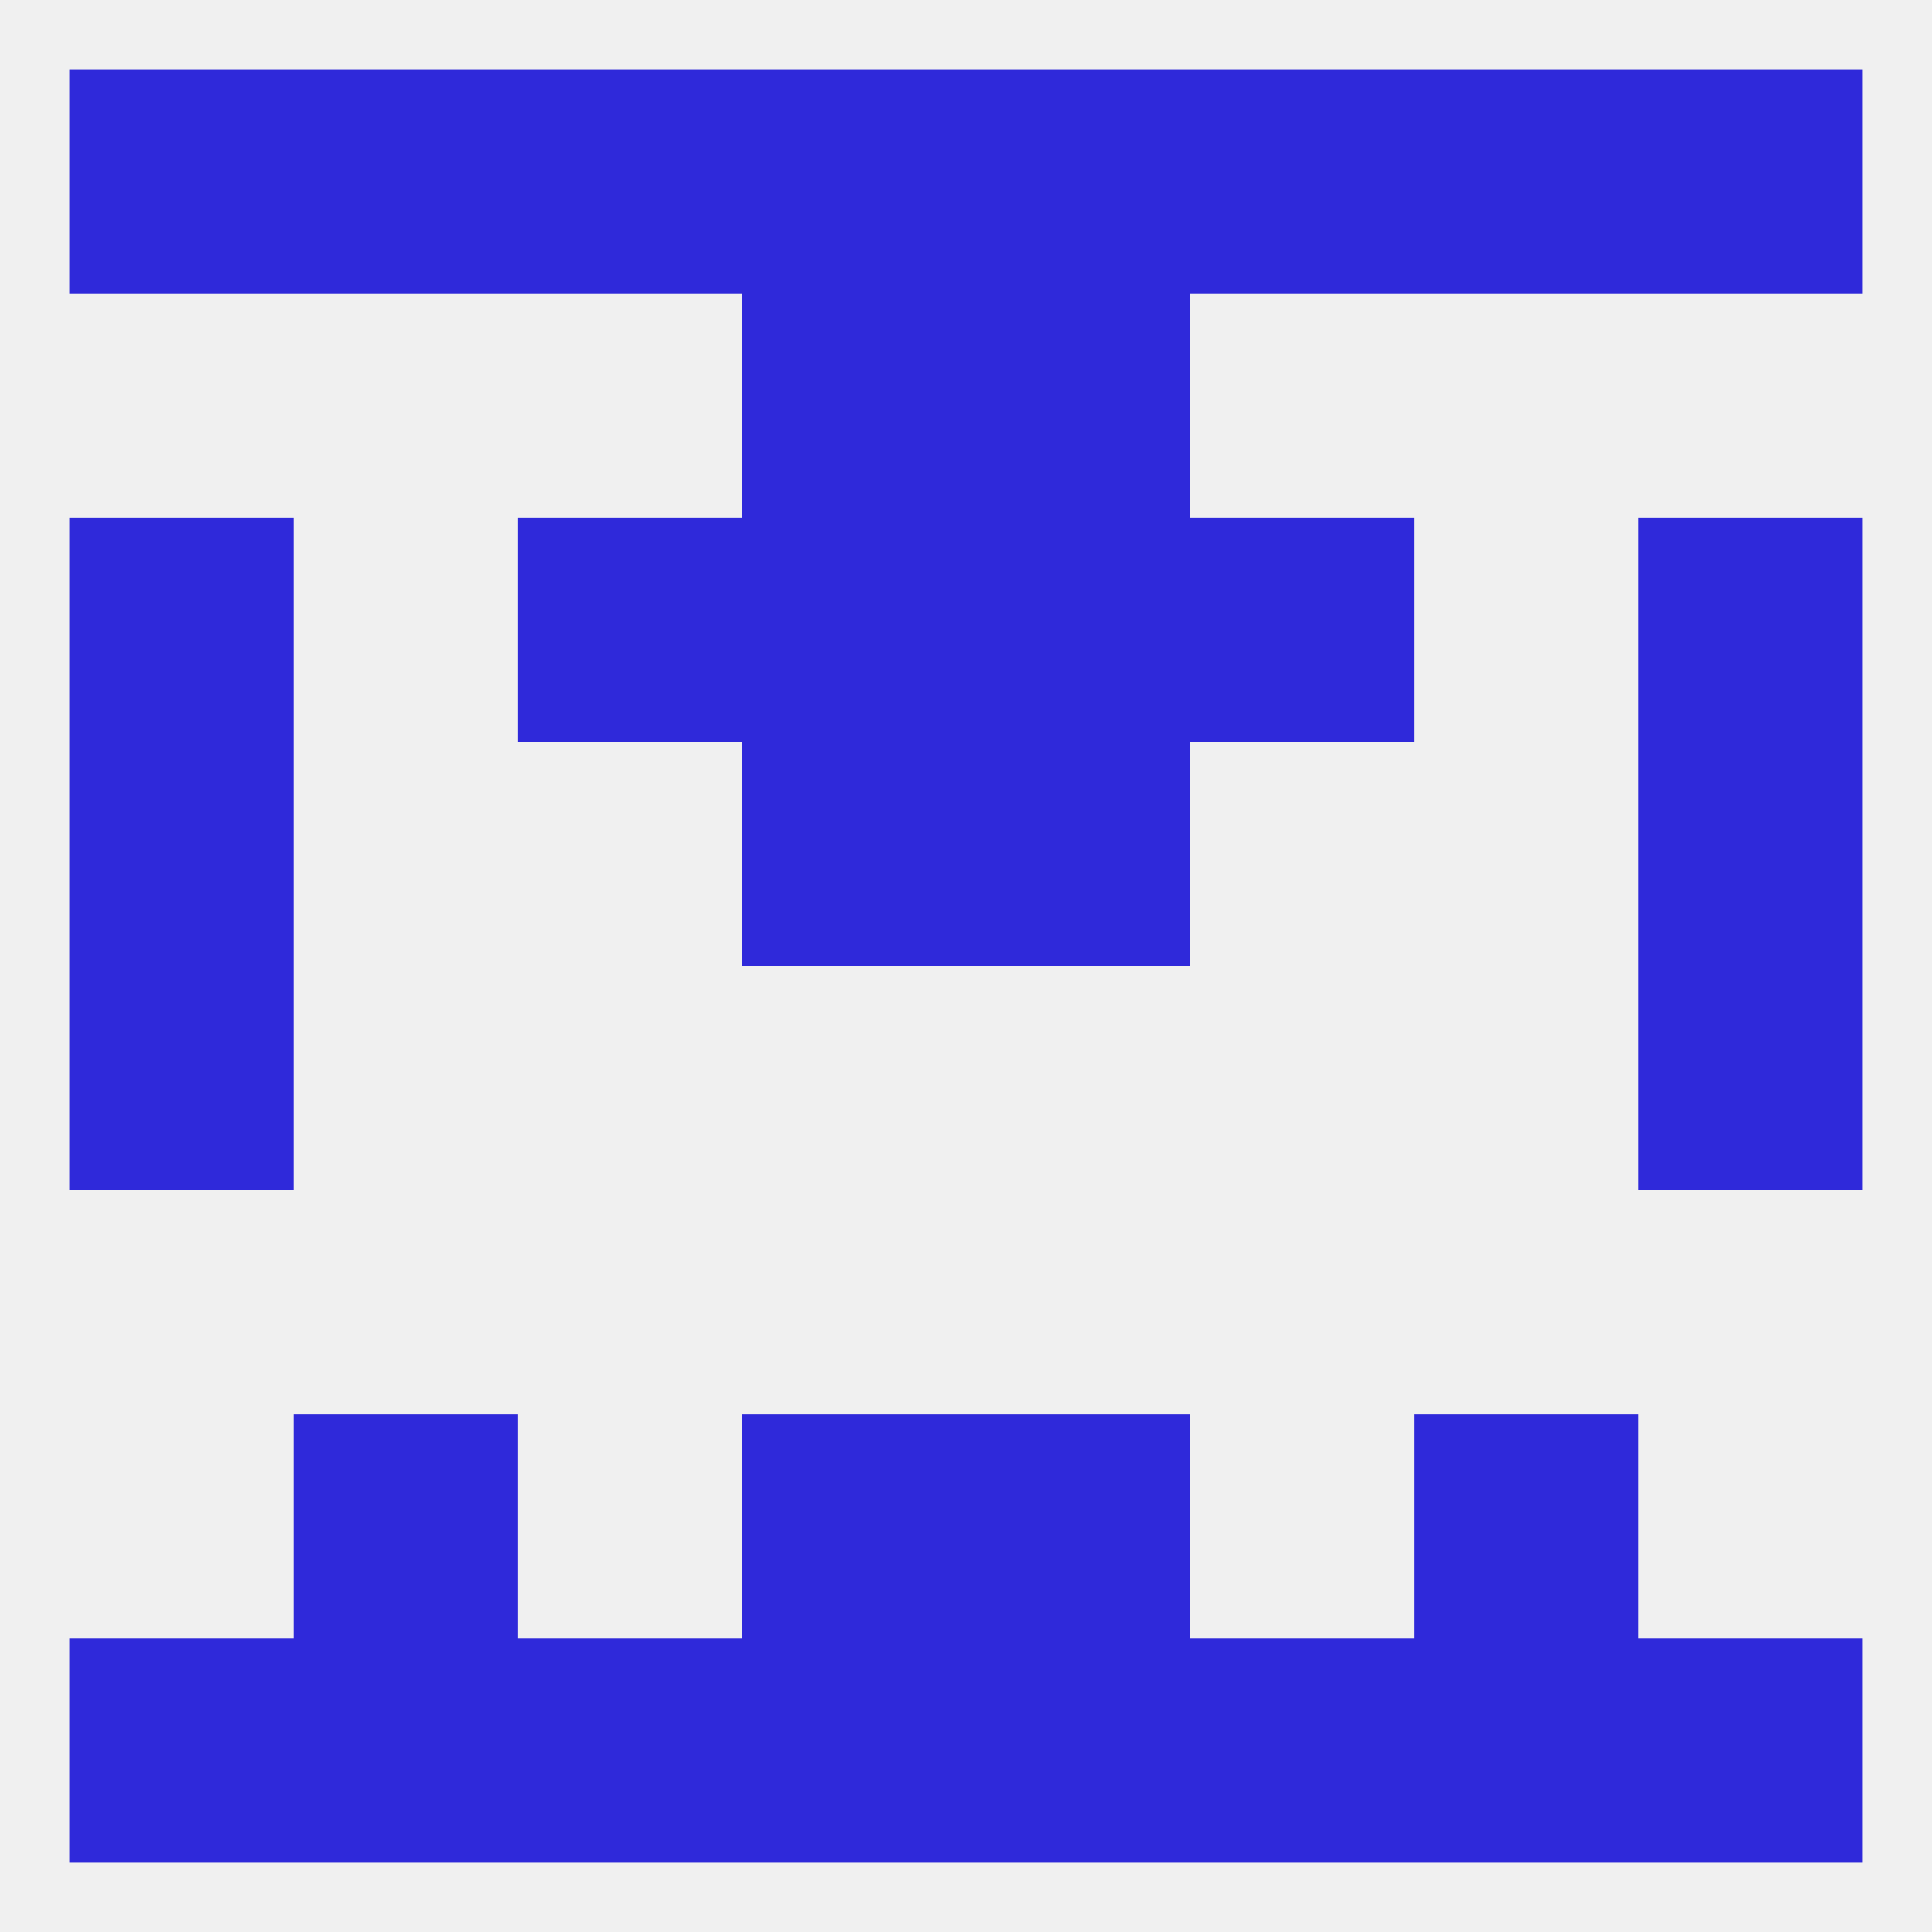 
<!--   <?xml version="1.0"?> -->
<svg version="1.1" baseprofile="full" xmlns="http://www.w3.org/2000/svg" xmlns:xlink="http://www.w3.org/1999/xlink" xmlns:ev="http://www.w3.org/2001/xml-events" width="250" height="250" viewBox="0 0 250 250" >
	<rect width="100%" height="100%" fill="rgba(240,240,240,255)"/>

	<rect x="38" y="183" width="29" height="29" fill="rgba(47,41,218,255)"/>
	<rect x="183" y="183" width="29" height="29" fill="rgba(47,41,218,255)"/>
	<rect x="96" y="183" width="29" height="29" fill="rgba(47,41,218,255)"/>
	<rect x="125" y="183" width="29" height="29" fill="rgba(47,41,218,255)"/>
	<rect x="125" y="38" width="29" height="29" fill="rgba(47,41,218,255)"/>
	<rect x="96" y="38" width="29" height="29" fill="rgba(47,41,218,255)"/>
	<rect x="9" y="125" width="29" height="29" fill="rgba(47,41,218,255)"/>
	<rect x="212" y="125" width="29" height="29" fill="rgba(47,41,218,255)"/>
	<rect x="9" y="96" width="29" height="29" fill="rgba(47,41,218,255)"/>
	<rect x="212" y="96" width="29" height="29" fill="rgba(47,41,218,255)"/>
	<rect x="96" y="96" width="29" height="29" fill="rgba(47,41,218,255)"/>
	<rect x="125" y="96" width="29" height="29" fill="rgba(47,41,218,255)"/>
	<rect x="96" y="67" width="29" height="29" fill="rgba(47,41,218,255)"/>
	<rect x="125" y="67" width="29" height="29" fill="rgba(47,41,218,255)"/>
	<rect x="67" y="67" width="29" height="29" fill="rgba(47,41,218,255)"/>
	<rect x="154" y="67" width="29" height="29" fill="rgba(47,41,218,255)"/>
	<rect x="9" y="67" width="29" height="29" fill="rgba(47,41,218,255)"/>
	<rect x="212" y="67" width="29" height="29" fill="rgba(47,41,218,255)"/>
	<rect x="9" y="9" width="29" height="29" fill="rgba(47,41,218,255)"/>
	<rect x="212" y="9" width="29" height="29" fill="rgba(47,41,218,255)"/>
	<rect x="38" y="9" width="29" height="29" fill="rgba(47,41,218,255)"/>
	<rect x="67" y="9" width="29" height="29" fill="rgba(47,41,218,255)"/>
	<rect x="183" y="9" width="29" height="29" fill="rgba(47,41,218,255)"/>
	<rect x="154" y="9" width="29" height="29" fill="rgba(47,41,218,255)"/>
	<rect x="96" y="9" width="29" height="29" fill="rgba(47,41,218,255)"/>
	<rect x="125" y="9" width="29" height="29" fill="rgba(47,41,218,255)"/>
	<rect x="212" y="212" width="29" height="29" fill="rgba(47,41,218,255)"/>
	<rect x="96" y="212" width="29" height="29" fill="rgba(47,41,218,255)"/>
	<rect x="125" y="212" width="29" height="29" fill="rgba(47,41,218,255)"/>
	<rect x="38" y="212" width="29" height="29" fill="rgba(47,41,218,255)"/>
	<rect x="183" y="212" width="29" height="29" fill="rgba(47,41,218,255)"/>
	<rect x="67" y="212" width="29" height="29" fill="rgba(47,41,218,255)"/>
	<rect x="154" y="212" width="29" height="29" fill="rgba(47,41,218,255)"/>
	<rect x="9" y="212" width="29" height="29" fill="rgba(47,41,218,255)"/>
</svg>